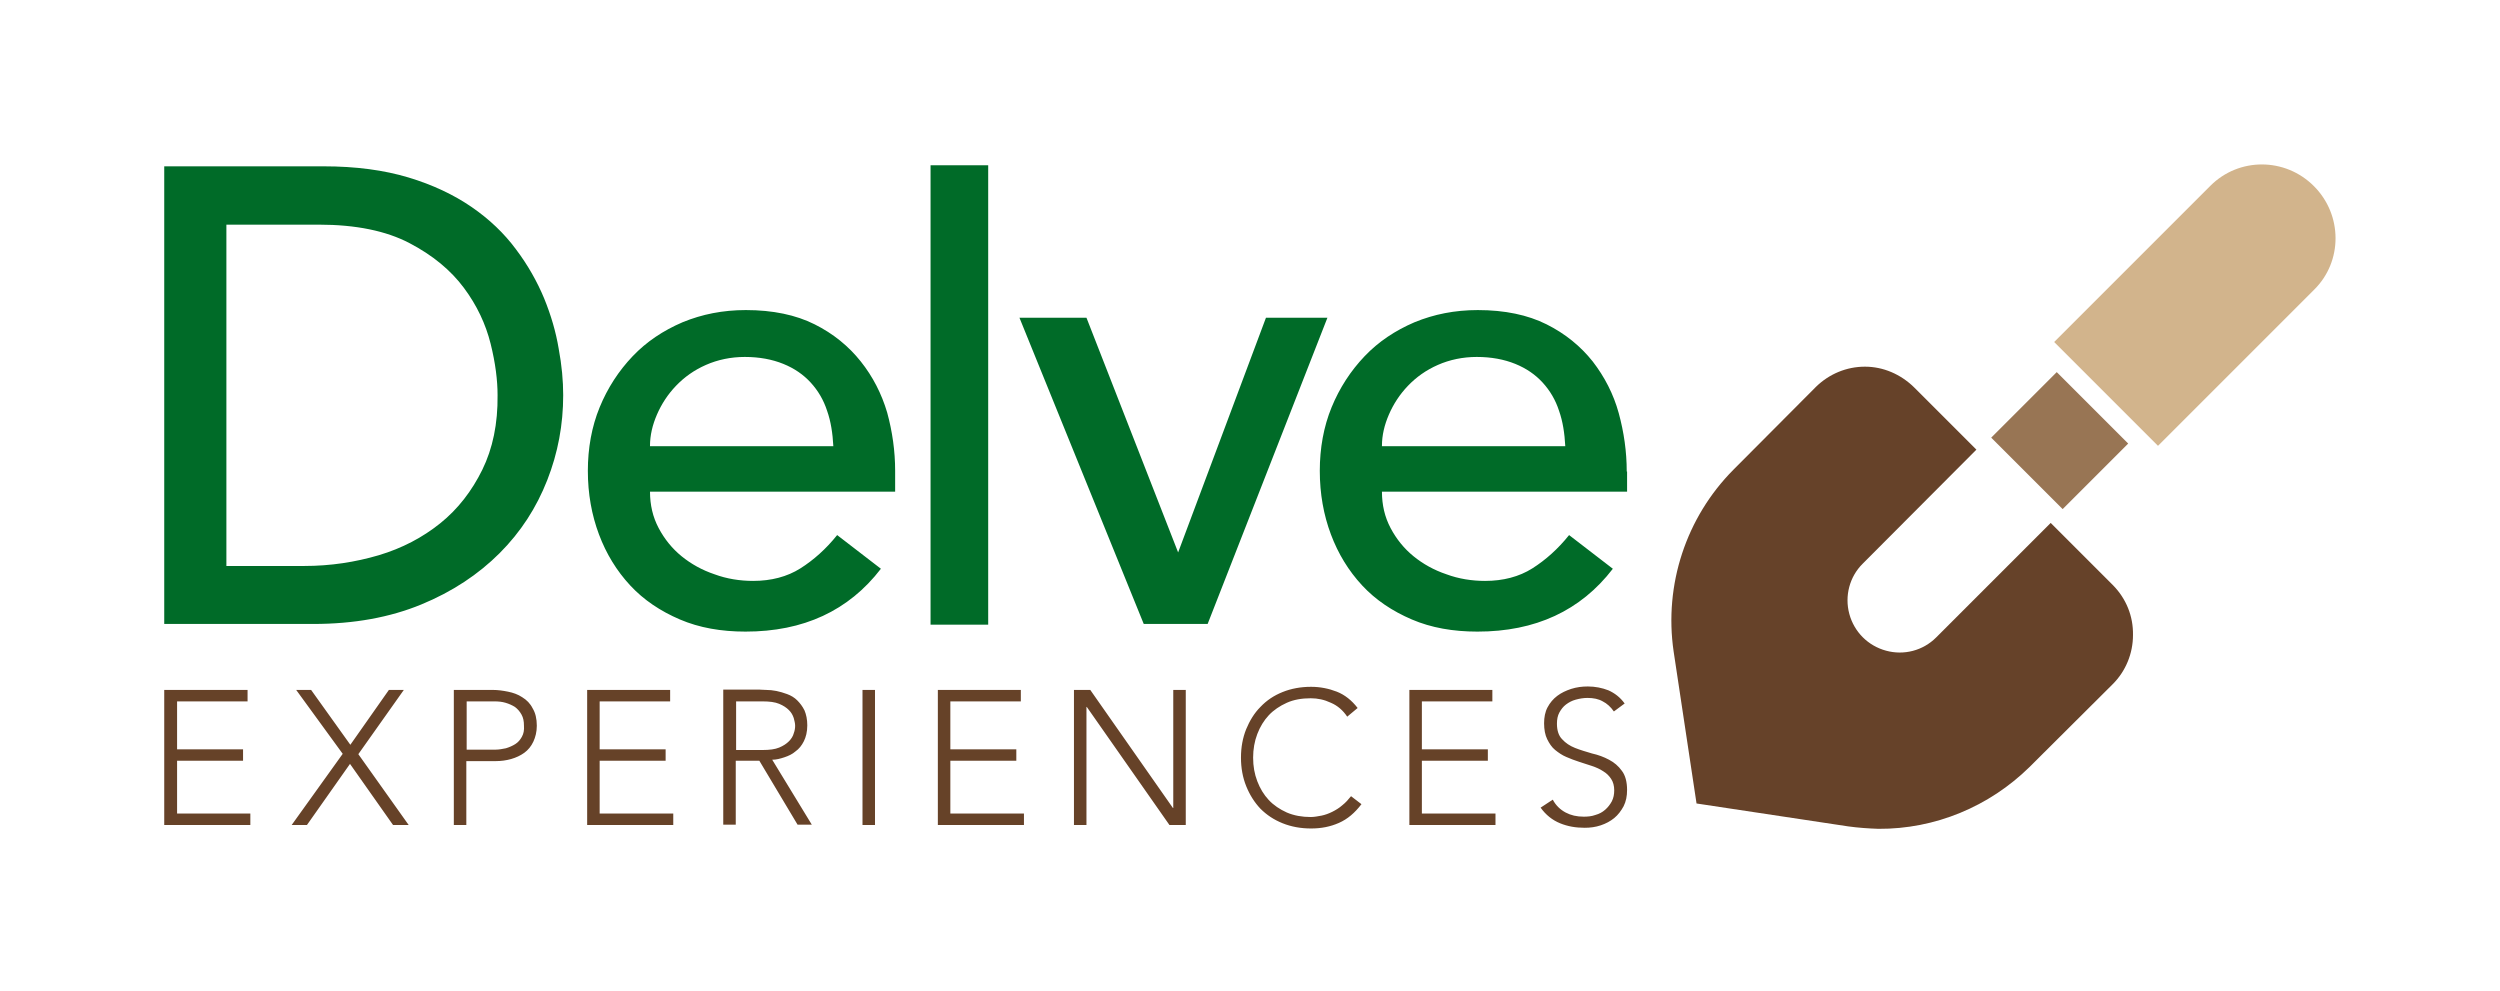 <?xml version="1.0" encoding="utf-8"?>
<!-- Generator: Adobe Illustrator 24.0.3, SVG Export Plug-In . SVG Version: 6.00 Build 0)  -->
<svg version="1.1" id="Logo_1_" xmlns="http://www.w3.org/2000/svg" xmlns:xlink="http://www.w3.org/1999/xlink" x="0px" y="0px"
	 viewBox="0 0 720 285.4" style="enable-background:new 0 0 720 285.4;" xml:space="preserve">
<style type="text/css">
	.st0{fill-rule:evenodd;clip-rule:evenodd;fill:#664228;}
	.st1{fill-rule:evenodd;clip-rule:evenodd;fill:#006B28;}
	.st2{fill-rule:evenodd;clip-rule:evenodd;fill:#664229;}
	.st3{fill-rule:evenodd;clip-rule:evenodd;fill:#D2B48C;}
	.st4{fill-rule:evenodd;clip-rule:evenodd;fill:#987554;}
</style>
<g id="Text_1_">
	<g id="Experiences">
		<g>
			<path class="st0" d="M51,219.1h19v-3.3H51V202h20.3v-3.3H47.3v38.9h24.8v-3.3H51V219.1z M116.3,198.7H112l-11.1,15.8l-11.3-15.8
				h-4.3l13.4,18.4L84,237.6h4.4l12.4-17.6l12.4,17.6h4.5l-14.5-20.4L116.3,198.7z M150.4,200.8c-1.2-0.8-2.6-1.3-4.1-1.6
				c-1.5-0.3-2.9-0.5-4.3-0.5h-11.3v38.9h3.6v-18.4h8.5c1.5,0,3-0.2,4.4-0.6c1.4-0.4,2.7-1,3.8-1.8c1.1-0.8,2-1.9,2.6-3.2
				c0.6-1.3,1-2.8,1-4.6c0-2-0.4-3.7-1.2-5C152.7,202.6,151.7,201.6,150.4,200.8z M150.3,212.2c-0.5,0.9-1.1,1.6-1.9,2.1
				c-0.8,0.5-1.7,0.9-2.7,1.2c-1,0.2-2,0.4-3,0.4h-8.3V202h8.1c1,0,2.1,0.1,3.1,0.4c1,0.3,1.9,0.7,2.7,1.2c0.8,0.6,1.4,1.3,1.9,2.2
				c0.5,0.9,0.7,1.9,0.7,3.2C151,210.3,150.8,211.3,150.3,212.2z M172.7,219.1h19v-3.3h-19V202H193v-3.3h-23.9v38.9h24.8v-3.3h-21.2
				V219.1z M225.9,218.1c1.2-0.4,2.3-0.9,3.2-1.7c1-0.7,1.8-1.7,2.4-2.9c0.6-1.2,1-2.7,1-4.6c0-1.7-0.3-3.1-0.8-4.3
				c-0.6-1.2-1.3-2.1-2.1-2.9c-0.8-0.8-1.8-1.4-2.9-1.8c-1.1-0.4-2.1-0.7-3.1-0.9c-1-0.2-2-0.3-2.9-0.3c-0.9,0-1.6-0.1-2.1-0.1
				h-10.3v38.9h3.6v-18.4h6.8l11,18.4h4.1l-11.4-18.7C223.6,218.8,224.7,218.5,225.9,218.1z M212,215.8V202h7.7
				c1.9,0,3.5,0.2,4.7,0.7c1.2,0.5,2.1,1.1,2.8,1.8c0.7,0.7,1.1,1.4,1.4,2.3c0.2,0.8,0.4,1.5,0.4,2.2s-0.1,1.4-0.4,2.2
				c-0.2,0.8-0.7,1.6-1.4,2.3c-0.7,0.7-1.6,1.3-2.8,1.8c-1.2,0.5-2.8,0.7-4.7,0.7H212z M248.4,237.6h3.6v-38.9h-3.6V237.6z
				 M273.7,219.1h19v-3.3h-19V202H294v-3.3h-23.9v38.9h24.8v-3.3h-21.2V219.1z M337.9,232.7h-0.1l-23.8-34h-4.7v38.9h3.6v-34h0.1
				l23.8,34h4.7v-38.9h-3.6V232.7z M386.6,231.9c-0.9,0.8-1.9,1.4-2.9,1.9c-1,0.5-2.1,0.9-3.1,1.1c-1.1,0.2-2.1,0.4-3.1,0.4
				c-2.5,0-4.8-0.4-6.9-1.3c-2-0.9-3.8-2.1-5.2-3.6c-1.4-1.5-2.5-3.3-3.3-5.4c-0.8-2.1-1.2-4.3-1.2-6.8c0-2.4,0.4-4.7,1.2-6.8
				c0.8-2.1,1.9-3.9,3.3-5.4c1.4-1.5,3.2-2.7,5.2-3.6c2-0.9,4.3-1.3,6.9-1.3c2,0,3.9,0.4,5.8,1.3c1.9,0.8,3.5,2.2,4.7,4l3-2.5
				c-1.7-2.2-3.7-3.8-6-4.7c-2.3-0.9-4.8-1.4-7.4-1.4c-3,0-5.7,0.5-8.2,1.5c-2.5,1-4.6,2.4-6.4,4.3c-1.8,1.8-3.1,4-4.1,6.4
				c-1,2.5-1.5,5.2-1.5,8.2c0,3,0.5,5.7,1.5,8.2c1,2.5,2.4,4.7,4.1,6.5c1.8,1.8,3.9,3.2,6.4,4.2c2.5,1,5.2,1.5,8.2,1.5
				c2.9,0,5.5-0.5,8-1.6c2.5-1.1,4.6-2.9,6.5-5.4l-3-2.3C388.3,230.3,387.5,231.2,386.6,231.9z M409.5,219.1h19v-3.3h-19V202h20.3
				v-3.3h-23.9v38.9h24.8v-3.3h-21.2V219.1z M467.1,222c-1-1.4-2.2-2.4-3.7-3.2c-1.5-0.8-3.1-1.4-4.9-1.8c-1.7-0.5-3.4-1-4.9-1.6
				c-1.5-0.6-2.7-1.4-3.7-2.5c-1-1-1.5-2.5-1.5-4.5c0-1.2,0.2-2.3,0.7-3.2c0.5-0.9,1.1-1.7,1.9-2.3c0.8-0.6,1.7-1.1,2.8-1.4
				c1.1-0.3,2.2-0.5,3.4-0.5c1.7,0,3.2,0.3,4.4,1c1.2,0.6,2.3,1.6,3.2,2.9l3.1-2.3c-1.3-1.8-2.9-3-4.7-3.8c-1.8-0.7-3.8-1.1-5.9-1.1
				c-1.7,0-3.2,0.2-4.8,0.7c-1.5,0.5-2.8,1.1-4,2c-1.2,0.9-2.1,2-2.8,3.3c-0.7,1.3-1,2.9-1,4.6c0,1.8,0.3,3.4,0.9,4.6
				c0.6,1.2,1.3,2.3,2.3,3.1c1,0.8,2,1.5,3.2,2c1.2,0.5,2.4,1,3.7,1.4c1.3,0.4,2.5,0.8,3.7,1.2c1.2,0.4,2.3,0.9,3.2,1.5
				c1,0.6,1.7,1.3,2.3,2.2c0.6,0.9,0.9,2,0.9,3.3c0,1.2-0.2,2.2-0.7,3.2c-0.5,0.9-1.1,1.7-1.9,2.4c-0.8,0.7-1.7,1.2-2.8,1.5
				c-1.1,0.4-2.2,0.5-3.4,0.5c-2,0-3.7-0.4-5.2-1.2c-1.5-0.8-2.8-2-3.7-3.7l-3.5,2.3c1.5,2.1,3.4,3.6,5.6,4.5
				c2.2,0.9,4.5,1.3,7.1,1.3c1.6,0,3.1-0.2,4.6-0.7c1.5-0.5,2.8-1.2,3.9-2.1c1.1-0.9,2-2.1,2.7-3.4c0.7-1.4,1-2.9,1-4.7
				C468.6,225.2,468.1,223.3,467.1,222z"/>
		</g>
	</g>
	<g id="Delve">
		<g>
			<path class="st1" d="M156.7,85.9c-2-4.8-4.7-9.6-8.1-14.1c-3.4-4.6-7.7-8.7-12.8-12.2c-5.1-3.5-11.2-6.4-18.2-8.5
				c-7-2.1-15.1-3.2-24.4-3.2H47.3v131.8h42.9c11.8,0,22.1-1.9,31.1-5.6c9-3.7,16.5-8.7,22.6-14.8c6.1-6.1,10.6-13.1,13.7-21
				c3.1-7.9,4.6-16,4.6-24.5c0-4.1-0.4-8.6-1.3-13.4C160.1,95.6,158.7,90.8,156.7,85.9z M138.9,135.3c-3,6.1-7,11.3-12.1,15.4
				c-5.1,4.1-11,7.2-17.7,9.2c-6.8,2-13.9,3.1-21.5,3.1H65.2V64.7h26.7c10.6,0,19.3,1.8,26,5.3c6.7,3.5,11.9,7.8,15.7,12.9
				c3.8,5.1,6.3,10.5,7.7,16.1c1.4,5.6,2,10.6,2,14.8C143.4,122,141.9,129.2,138.9,135.3z M247.9,104.1c-3.5-4.4-7.9-8-13.3-10.7
				c-5.4-2.7-12-4.1-19.8-4.1c-6.6,0-12.6,1.2-18.2,3.5c-5.6,2.4-10.4,5.6-14.4,9.8c-4,4.2-7.2,9.1-9.5,14.7
				c-2.3,5.6-3.4,11.8-3.4,18.3c0,6.6,1.1,12.7,3.2,18.3c2.1,5.6,5.1,10.5,9,14.7c3.9,4.2,8.7,7.4,14.3,9.8
				c5.6,2.4,11.9,3.5,18.9,3.5c16.7,0,29.7-6,39-18.1l-12.6-9.7c-3.2,4-6.8,7.2-10.6,9.6c-3.8,2.4-8.4,3.6-13.6,3.6
				c-3.8,0-7.6-0.6-11.1-1.9c-3.6-1.2-6.8-3-9.5-5.2c-2.7-2.2-4.9-4.9-6.6-8.1s-2.5-6.7-2.5-10.5h70.6v-6c0-5.7-0.8-11.3-2.3-16.8
				C253.9,113.4,251.4,108.5,247.9,104.1z M187.2,128.4c0-3,0.7-6,2-9c1.3-3,3.1-5.8,5.5-8.3c2.4-2.5,5.2-4.5,8.6-6
				c3.4-1.5,7.2-2.3,11.2-2.3c4.2,0,7.9,0.7,11.1,2c3.2,1.3,5.8,3.1,7.9,5.4c2.1,2.3,3.7,5,4.7,8.1c1.1,3.1,1.6,6.5,1.8,10.2H187.2z
				 M268,179.9h16.6V47.6H268V179.9z M364.6,91.5l-25.3,67.6l-26.4-67.6h-19.3l35.8,88.2h18.4l34.5-88.2H364.6z M468.5,135.8
				c0-5.7-0.8-11.3-2.3-16.8c-1.5-5.5-4.1-10.5-7.5-14.9c-3.5-4.4-7.9-8-13.3-10.7c-5.4-2.7-12-4.1-19.8-4.1
				c-6.6,0-12.6,1.2-18.2,3.5c-5.6,2.4-10.4,5.6-14.4,9.8c-4,4.2-7.2,9.1-9.5,14.7c-2.3,5.6-3.4,11.8-3.4,18.3
				c0,6.6,1.1,12.7,3.2,18.3c2.1,5.6,5.1,10.5,9,14.7c3.9,4.2,8.7,7.4,14.3,9.8c5.6,2.4,11.9,3.5,18.9,3.5c16.7,0,29.7-6,39-18.1
				l-12.6-9.7c-3.2,4-6.8,7.2-10.6,9.6c-3.8,2.4-8.4,3.6-13.6,3.6c-3.8,0-7.6-0.6-11.1-1.9c-3.6-1.2-6.8-3-9.5-5.2
				c-2.7-2.2-4.9-4.9-6.6-8.1c-1.7-3.2-2.5-6.7-2.5-10.5h70.6V135.8z M398,128.4c0-3,0.7-6,2-9c1.3-3,3.1-5.8,5.5-8.3
				c2.4-2.5,5.2-4.5,8.6-6c3.4-1.5,7.2-2.3,11.2-2.3c4.2,0,7.9,0.7,11.1,2c3.2,1.3,5.8,3.1,7.9,5.4c2.1,2.3,3.7,5,4.7,8.1
				c1.1,3.1,1.6,6.5,1.8,10.2H398z"/>
		</g>
	</g>
</g>
<g id="Icon_1_">
	<g id="Shape_1">
		<g>
			<path class="st2" d="M608.6,168.6l-18-18l-33,33c-3.8,3.8-9.3,5.2-14.4,3.8c-5.2-1.4-9.2-5.4-10.6-10.6
				c-1.4-5.2,0.1-10.7,3.8-14.4l32.8-32.9l-18-18c-3.8-3.7-8.8-5.9-14.1-5.9c-5.3,0-10.3,2.1-14.1,5.8l-23.8,23.9
				c-13.6,13.7-20,33.1-17.2,52.3l6.6,43.8l43.7,6.6c2.9,0.4,5.8,0.6,8.7,0.7c16.3,0.1,31.9-6.4,43.5-17.8l24-23.9
				c3.7-3.7,5.8-8.8,5.8-14.1C614.4,177.4,612.3,172.4,608.6,168.6z"/>
		</g>
	</g>
	<g id="Shape_2">
		<g>
			<path class="st3" d="M666.4,53.6L666.4,53.6c-8.3-8.3-21.6-8.3-29.8-0.1l-45,45l29.9,29.9l45-45
				C674.7,75.3,674.7,61.9,666.4,53.6z"/>
		</g>
	</g>
	<g id="Shape_3">
		<g>
			
				<rect x="579.9" y="112.2" transform="matrix(0.707 -0.707 0.707 0.707 84.152 456.711)" class="st4" width="26.7" height="29.1"/>
		</g>
	</g>
</g>
</svg>
